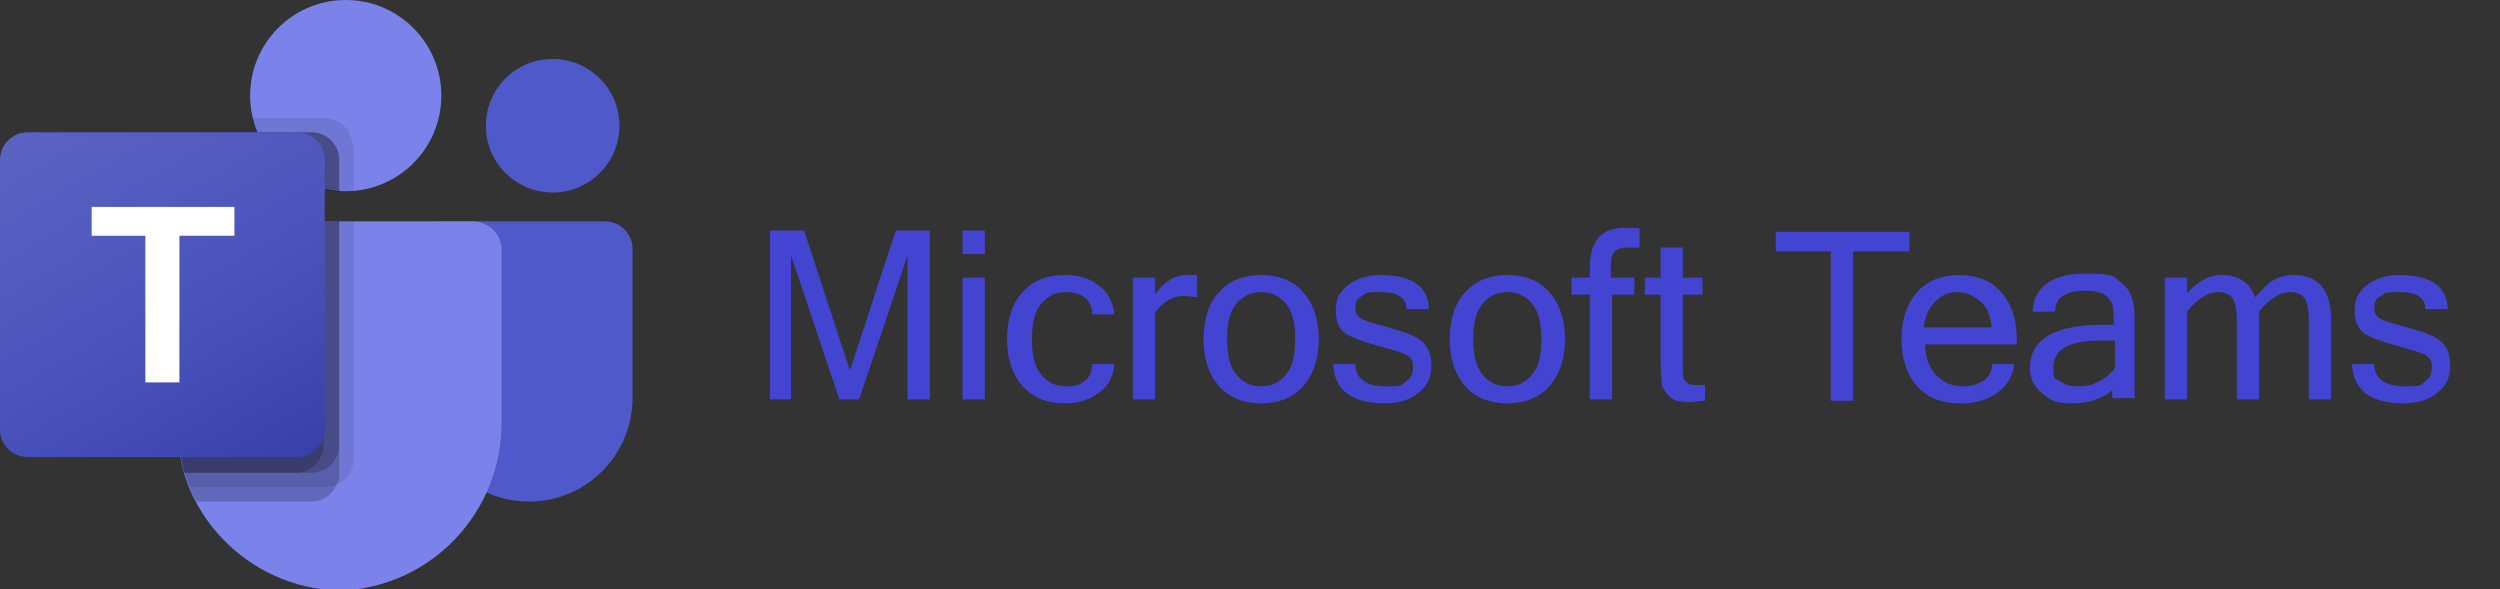 <?xml version="1.0" encoding="UTF-8"?>
<svg id="Layer_1" xmlns="http://www.w3.org/2000/svg" xmlns:xlink="http://www.w3.org/1999/xlink" version="1.1" viewBox="0 0 190.9 45">
  <rect x="0" y="0" width="190.9" height="45" fill="#333333" stroke="none"/>
  <!-- Generator: Adobe Illustrator 29.3.1, SVG Export Plug-In . SVG Version: 2.1.0 Build 151)  -->
  <defs>
    <style>
      .st0 {
        fill: #7b83eb;
      }

      .st1 {
        opacity: .1;
      }

      .st1, .st2 {
        isolation: isolate;
      }

      .st2 {
        opacity: .2;
      }

      .st3 {
        fill: url(#linear-gradient);
      }

      .st4 {
        fill: #fff;
      }

      .st5 {
        fill: #4444d3;
      }

      .st6 {
        fill: #5059c9;
      }
    </style>
    <linearGradient id="linear-gradient" x1="4.3" y1="-66.8" x2="20.5" y2="-38.8" gradientTransform="translate(0 75.3)" gradientUnits="userSpaceOnUse">
      <stop offset="0" stop-color="#5a62c3"/>
      <stop offset=".5" stop-color="#4d55bd"/>
      <stop offset="1" stop-color="#3940ab"/>
    </linearGradient>
  </defs>
  <g>
    <path class="st6" d="M33.7,16.9h12.5c1.2,0,2.1,1,2.1,2.1h0v11.4c0,4.3-3.5,7.9-7.9,7.9h0c-4.3,0-7.9-3.5-7.9-7.9h0v-12.4c0-.6.5-1.1,1.1-1.1h0Z"/>
    <circle class="st6" cx="42.2" cy="9.6" r="5.1"/>
    <circle class="st0" cx="26.4" cy="7.3" r="7.3"/>
    <path class="st0" d="M36.2,16.9H15.6c-1.2,0-2.1,1-2.1,2.2v13c-.2,7,5.4,12.8,12.4,13,7-.2,12.5-6,12.4-13v-13c0-1.2-.9-2.1-2.1-2.2Z"/>
    <path class="st1" d="M27,16.9v18.2c0,.8-.5,1.6-1.3,1.9-.2.1-.5.2-.8.2h-10.5c-.1-.4-.3-.7-.4-1.1-.4-1.3-.6-2.6-.6-4v-13c0-1.2.9-2.1,2.1-2.2h11.4Z"/>
    <path class="st2" d="M25.9,16.9v19.3c0,.3,0,.5-.2.8-.3.8-1.1,1.3-1.9,1.3h-8.8c-.2-.4-.4-.7-.5-1.1s-.3-.7-.4-1.1c-.4-1.3-.6-2.6-.6-4v-13c0-1.2.9-2.1,2.1-2.2h10.3Z"/>
    <path class="st2" d="M25.9,16.9v17.1c0,1.1-.9,2.1-2.1,2.1h-9.7c-.4-1.3-.6-2.6-.6-4v-13c0-1.2.9-2.1,2.1-2.2h10.3Z"/>
    <path class="st2" d="M24.7,16.9v17.1c0,1.1-.9,2.1-2.1,2.1h-8.6c-.4-1.3-.6-2.6-.6-4v-13c0-1.2.9-2.1,2.1-2.2h9.2Z"/>
    <path class="st1" d="M27,11.1v3.5c-.2,0-.4,0-.6,0s-.4,0-.6,0c-.4,0-.8,0-1.1-.2-2.3-.5-4.2-2.1-5.1-4.3-.2-.4-.3-.7-.4-1.1h5.6c1.1,0,2.1.9,2.1,2.1Z"/>
    <path class="st2" d="M25.9,12.2v2.4c-.4,0-.8,0-1.1-.2-2.3-.5-4.2-2.1-5.1-4.3h4.1c1.1,0,2.1.9,2.1,2.1Z"/>
    <path class="st2" d="M25.9,12.2v2.4c-.4,0-.8,0-1.1-.2-2.3-.5-4.2-2.1-5.1-4.3h4.1c1.1,0,2.1.9,2.1,2.1Z"/>
    <path class="st2" d="M24.7,12.2v2.2c-2.3-.5-4.2-2.1-5.1-4.3h3c1.1,0,2.1.9,2.1,2.1Z"/>
    <path class="st3" d="M2.1,10.1h20.6c1.1,0,2.1.9,2.1,2.1v20.6c0,1.1-.9,2.1-2.1,2.1H2.1c-1.1,0-2.1-.9-2.1-2.1V12.2c0-1.1.9-2.1,2.1-2.1Z"/>
    <path class="st4" d="M17.8,18h-4.1v11.2h-2.6v-11.2h-4.1v-2.2h10.9v2.2Z"/>
  </g>
  <g>
    <path class="st5" d="M70.9,30.5h-1.6v-11l-3.7,11h-1.5l-3.7-11v11h-1.6v-12.9h2.6l3.5,10.7,3.5-10.7h2.6v12.9Z"/>
    <path class="st5" d="M75.2,19.4h-1.7v-1.8h1.7v1.8ZM75.2,30.5h-1.7v-9.3h1.7v9.3Z"/>
    <path class="st5" d="M81.3,30.8c-1.3,0-2.4-.4-3.2-1.3-.8-.9-1.2-2.1-1.2-3.6s.4-2.8,1.2-3.6c.8-.9,1.9-1.3,3.2-1.3s1.9.3,2.6.8c.7.5,1.1,1.3,1.2,2.2h-1.7c0-.6-.2-1-.6-1.3-.4-.3-.9-.4-1.4-.4-.8,0-1.4.3-1.9.9-.5.6-.7,1.5-.7,2.7s.2,2.1.7,2.7c.5.6,1.1.9,1.9.9s1-.1,1.4-.4c.4-.3.6-.7.6-1.3h1.7c-.1,1-.5,1.7-1.2,2.2-.7.5-1.5.8-2.6.8Z"/>
    <path class="st5" d="M91.4,22.7c-.2,0-.6-.1-1-.1-.8,0-1.6.4-2.2,1.3v6.6h-1.7v-9.3h1.7v1.3c.7-1,1.5-1.5,2.4-1.5s.5,0,.8,0v1.7Z"/>
    <path class="st5" d="M96.3,21c1.3,0,2.4.4,3.2,1.3.8.9,1.2,2.1,1.2,3.6s-.4,2.7-1.2,3.6c-.8.9-1.9,1.3-3.2,1.3s-2.4-.4-3.2-1.3c-.8-.9-1.2-2.1-1.2-3.6s.4-2.8,1.2-3.6c.8-.9,1.9-1.3,3.2-1.3ZM96.3,29.5c.8,0,1.4-.3,1.9-.9.5-.6.7-1.5.7-2.7s-.2-2.1-.7-2.7c-.5-.6-1.1-.9-1.9-.9s-1.4.3-1.9.9c-.5.6-.7,1.5-.7,2.7s.2,2.1.7,2.7c.5.6,1.1.9,1.9.9Z"/>
    <path class="st5" d="M105.8,30.8c-2.6,0-3.9-1-4-3h1.7c0,1.1.8,1.7,2.3,1.7s1.2-.1,1.6-.4c.4-.3.5-.6.5-1.1s-.2-.7-.5-.9c-.4-.2-1.1-.4-2.2-.7-1.1-.3-1.9-.6-2.4-.9-.5-.3-.8-.9-.8-1.8s.3-1.4.9-1.9c.6-.5,1.5-.8,2.5-.8,2.4,0,3.7.9,3.7,2.6h-1.7c0-.9-.7-1.3-2-1.3s-1,.1-1.4.3-.5.5-.5.9.1.6.4.8,1,.4,2.1.7c1.1.3,2,.6,2.5,1,.5.4.8,1,.8,1.9s-.3,1.6-1,2.1c-.7.6-1.6.8-2.7.8Z"/>
    <path class="st5" d="M115.1,21c1.3,0,2.4.4,3.2,1.3.8.9,1.2,2.1,1.2,3.6s-.4,2.7-1.2,3.6c-.8.9-1.9,1.3-3.2,1.3s-2.4-.4-3.2-1.3c-.8-.9-1.2-2.1-1.2-3.6s.4-2.8,1.2-3.6c.8-.9,1.9-1.3,3.2-1.3ZM115.1,29.5c.8,0,1.4-.3,1.9-.9.5-.6.7-1.5.7-2.7s-.2-2.1-.7-2.7c-.5-.6-1.1-.9-1.9-.9s-1.4.3-1.9.9c-.5.6-.7,1.5-.7,2.7s.2,2.1.7,2.7c.5.6,1.1.9,1.9.9Z"/>
    <path class="st5" d="M123.1,22.5v8h-1.7v-8h-1.4v-1.3h1.4v-.8c0-2,.9-3,2.6-3s.9,0,1.2.1v1.4c-.3,0-.7,0-1,0s-.7.1-.9.3c-.2.2-.3.6-.3,1.2v.8h1.8v1.3h-1.8Z"/>
    <path class="st5" d="M130.2,30.6c-.4,0-.8.1-1.2.1-.7,0-1.2-.1-1.5-.4s-.5-.6-.6-.9c0-.4-.1-.9-.1-1.6v-5.3h-1.2v-1.3h1.2v-2.3h1.7v2.3h1.5v1.3h-1.5v5.4c0,.6,0,1,.2,1.2.2.2.4.3.7.3s.6,0,.8,0v1.3Z"/>
    <path class="st5" d="M145.8,19.2h-4.3v11.4h-1.7v-11.4h-4.2v-1.5h10.2v1.5Z"/>
    <path class="st5" d="M149.7,30.8c-1.4,0-2.5-.4-3.3-1.3-.8-.9-1.2-2.1-1.2-3.6s.4-2.7,1.2-3.6c.8-.9,1.9-1.3,3.2-1.3s2.4.4,3.2,1.3c.8.9,1.2,2.1,1.2,3.6v.4h-7c0,1.1.4,1.9.9,2.4.5.5,1.2.8,1.9.8s1.1-.1,1.6-.4c.5-.3.7-.7.7-1.3h1.7c-.1,1-.6,1.7-1.3,2.2-.7.5-1.6.8-2.7.8ZM152.1,25c-.1-.9-.4-1.6-.9-2-.5-.4-1-.7-1.7-.7s-1.2.2-1.7.7-.8,1.1-.9,2h5.2Z"/>
    <path class="st5" d="M161.5,29.6c-.8.8-1.9,1.2-3.3,1.2s-1.7-.3-2.3-.8-.9-1.1-.9-1.9c0-2.2,1.9-3.3,5.6-3.3h.8c0-.7,0-1.2-.1-1.5s-.3-.6-.6-.8-.8-.3-1.5-.3c-1.5,0-2.2.5-2.3,1.6h-1.7c.1-1.9,1.5-2.9,4-2.9s2.1.2,2.8.7c.7.5,1,1.4,1,2.8v6h-1.7v-1ZM161.5,28.1v-2.1h-1.1c-2.4,0-3.6.7-3.6,2s.2.8.5,1.1c.4.3.8.4,1.4.4s1.1-.1,1.6-.4c.5-.2.9-.6,1.2-1Z"/>
    <path class="st5" d="M178,30.5h-1.7v-6c0-.8-.1-1.3-.3-1.7-.2-.3-.6-.5-1.1-.5-.8,0-1.6.5-2.4,1.5v6.7h-1.7v-6c0-.8-.1-1.3-.3-1.7-.2-.3-.6-.5-1.1-.5-.8,0-1.6.5-2.4,1.5v6.7h-1.7v-9.3h1.7v1.2c.8-.9,1.7-1.4,2.6-1.4,1.4,0,2.2.6,2.6,1.7.6-.7,1.1-1.2,1.6-1.4.4-.2.9-.3,1.3-.3,1.9,0,2.9,1.1,2.9,3.4v6.1Z"/>
    <path class="st5" d="M183.6,30.8c-2.6,0-3.9-1-4-3h1.7c0,1.1.8,1.7,2.3,1.7s1.2-.1,1.6-.4c.4-.3.5-.6.5-1.1s-.2-.7-.5-.9c-.4-.2-1.1-.4-2.2-.7-1.1-.3-1.9-.6-2.4-.9-.5-.3-.8-.9-.8-1.8s.3-1.4.9-1.9c.6-.5,1.5-.8,2.5-.8,2.4,0,3.7.9,3.7,2.6h-1.7c0-.9-.7-1.3-2-1.3s-1,.1-1.4.3-.5.5-.5.9.1.6.4.8,1,.4,2.1.7c1.1.3,2,.6,2.5,1,.5.4.8,1,.8,1.9s-.3,1.6-1,2.1c-.7.6-1.6.8-2.7.8Z"/>
  </g>
</svg>